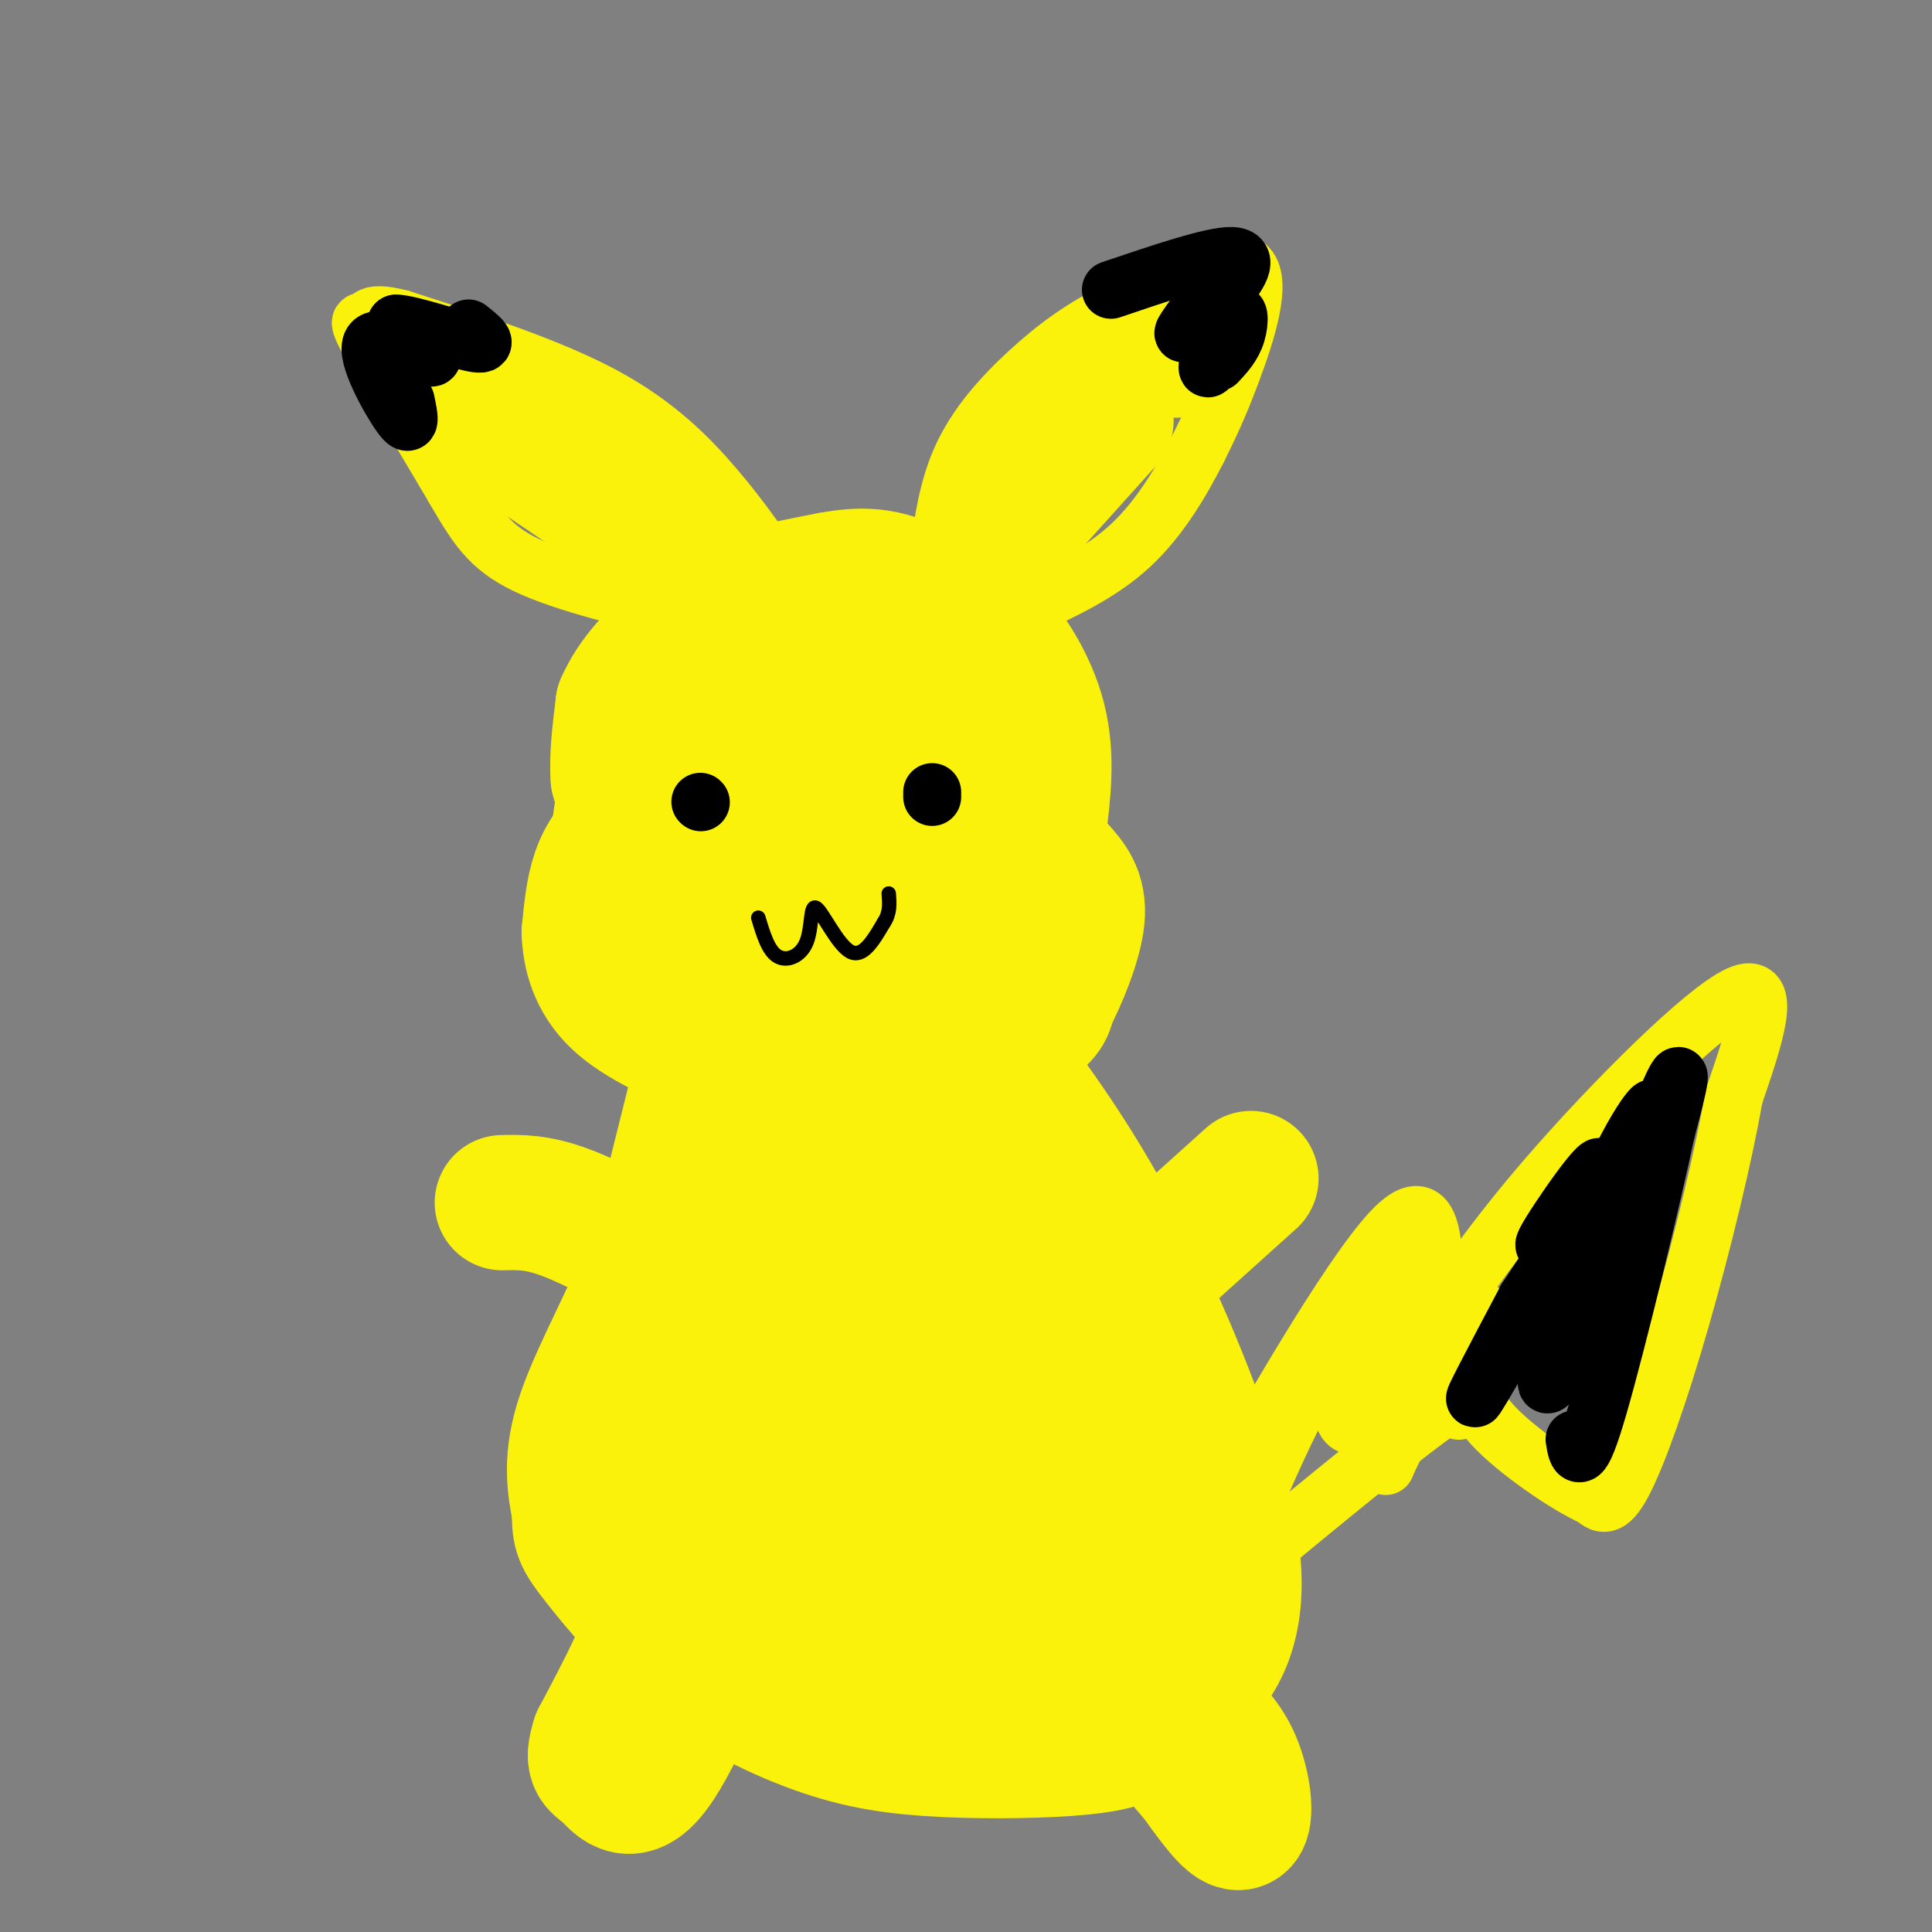 <svg viewBox='0 0 400 400' version='1.1' xmlns='http://www.w3.org/2000/svg' xmlns:xlink='http://www.w3.org/1999/xlink'><rect x="0" y="0" width="400" height="400" fill="#808080" stroke="none"/><g fill='none' stroke='#FBF20B' stroke-width='28' stroke-linecap='round' stroke-linejoin='round'><path d='M134,167c-0.417,-5.667 -0.833,-11.333 1,-16c1.833,-4.667 5.917,-8.333 10,-12'/><path d='M145,139c4.178,-3.644 9.622,-6.756 14,-8c4.378,-1.244 7.689,-0.622 11,0'/><path d='M170,131c5.500,1.333 13.750,4.667 22,8'/><path d='M192,139c6.800,4.800 12.800,12.800 12,13c-0.800,0.200 -8.400,-7.400 -16,-15'/><path d='M188,137c-4.309,-3.587 -7.083,-5.054 -11,-6c-3.917,-0.946 -8.978,-1.370 -14,-1c-5.022,0.370 -10.006,1.534 -14,4c-3.994,2.466 -6.997,6.233 -10,10'/><path d='M139,144c-3.467,5.111 -7.133,12.889 -9,19c-1.867,6.111 -1.933,10.556 -2,15'/><path d='M128,178c-0.800,3.711 -1.800,5.489 -1,9c0.800,3.511 3.400,8.756 6,14'/><path d='M133,201c3.244,4.889 8.356,10.111 15,13c6.644,2.889 14.822,3.444 23,4'/><path d='M171,218c8.244,0.711 17.356,0.489 24,-2c6.644,-2.489 10.822,-7.244 15,-12'/><path d='M210,204c3.533,-7.556 4.867,-20.444 4,-30c-0.867,-9.556 -3.933,-15.778 -7,-22'/><path d='M207,152c-0.608,-4.396 1.373,-4.384 -6,-7c-7.373,-2.616 -24.100,-7.858 -35,-8c-10.900,-0.142 -15.971,4.817 -19,10c-3.029,5.183 -4.014,10.592 -5,16'/><path d='M142,163c-0.366,7.060 1.221,16.710 7,25c5.779,8.290 15.752,15.220 22,18c6.248,2.780 8.770,1.411 11,1c2.230,-0.411 4.168,0.136 7,-4c2.832,-4.136 6.557,-12.956 8,-19c1.443,-6.044 0.603,-9.311 -3,-13c-3.603,-3.689 -9.970,-7.801 -18,-9c-8.030,-1.199 -17.723,0.515 -23,4c-5.277,3.485 -6.139,8.743 -7,14'/><path d='M146,180c-0.021,5.614 3.426,12.648 8,16c4.574,3.352 10.274,3.021 15,0c4.726,-3.021 8.476,-8.732 10,-14c1.524,-5.268 0.820,-10.092 0,-14c-0.820,-3.908 -1.757,-6.900 -6,-8c-4.243,-1.100 -11.793,-0.308 -14,4c-2.207,4.308 0.928,12.132 3,16c2.072,3.868 3.081,3.779 6,4c2.919,0.221 7.747,0.752 11,-2c3.253,-2.752 4.929,-8.786 5,-14c0.071,-5.214 -1.465,-9.607 -3,-14'/><path d='M181,154c-2.455,-3.179 -7.091,-4.125 -10,-4c-2.909,0.125 -4.090,1.321 -6,3c-1.910,1.679 -4.548,3.842 -4,9c0.548,5.158 4.281,13.311 8,18c3.719,4.689 7.425,5.914 11,6c3.575,0.086 7.020,-0.967 8,-5c0.980,-4.033 -0.505,-11.047 -5,-16c-4.495,-4.953 -11.998,-7.844 -17,-9c-5.002,-1.156 -7.501,-0.578 -10,0'/><path d='M156,156c-3.111,-0.133 -5.889,-0.467 -10,2c-4.111,2.467 -9.556,7.733 -15,13'/><path d='M131,171c-3.800,3.711 -5.800,6.489 -7,10c-1.200,3.511 -1.600,7.756 -2,12'/><path d='M122,193c0.133,4.489 1.467,9.711 6,14c4.533,4.289 12.267,7.644 20,11'/><path d='M148,218c7.067,3.133 14.733,5.467 22,6c7.267,0.533 14.133,-0.733 21,-2'/><path d='M191,222c7.711,-2.044 16.489,-6.156 21,-9c4.511,-2.844 4.756,-4.422 5,-6'/><path d='M217,207c2.289,-4.267 5.511,-11.933 6,-17c0.489,-5.067 -1.756,-7.533 -4,-10'/><path d='M219,180c-4.667,-3.667 -14.333,-7.833 -24,-12'/><path d='M195,168c-6.167,-2.167 -9.583,-1.583 -13,-1'/><path d='M182,167c-2.667,0.167 -2.833,1.083 -3,2'/><path d='M130,182c1.500,-0.500 3.000,-1.000 4,-5c1.000,-4.000 1.500,-11.500 2,-19'/><path d='M136,158c0.333,-6.167 0.167,-12.083 0,-18'/><path d='M136,140c1.833,-5.167 6.417,-9.083 11,-13'/><path d='M147,127c6.000,-3.333 15.500,-5.167 25,-7'/><path d='M172,120c6.511,-1.222 10.289,-0.778 15,1c4.711,1.778 10.356,4.889 16,8'/><path d='M203,129c5.156,4.667 10.044,12.333 12,20c1.956,7.667 0.978,15.333 0,23'/><path d='M215,172c-1.000,6.667 -3.500,11.833 -6,17'/><path d='M131,172c0.000,0.000 -3.000,-11.000 -3,-11'/><path d='M128,161c-0.333,-4.333 0.333,-9.667 1,-15'/><path d='M129,146c2.200,-5.222 7.200,-10.778 12,-14c4.800,-3.222 9.400,-4.111 14,-5'/><path d='M155,127c4.000,-0.833 7.000,-0.417 10,0'/></g>
<g fill='none' stroke='#FBF20B' stroke-width='12' stroke-linecap='round' stroke-linejoin='round'><path d='M194,118c0.940,-8.018 1.881,-16.036 5,-23c3.119,-6.964 8.417,-12.875 14,-18c5.583,-5.125 11.452,-9.464 19,-13c7.548,-3.536 16.774,-6.268 26,-9'/><path d='M258,55c3.689,2.778 -0.089,14.222 -3,22c-2.911,7.778 -4.956,11.889 -7,16'/><path d='M248,93c-3.222,6.356 -7.778,14.244 -14,20c-6.222,5.756 -14.111,9.378 -22,13'/><path d='M160,117c-3.444,-5.000 -6.889,-10.000 -12,-16c-5.111,-6.000 -11.889,-13.000 -23,-19c-11.111,-6.000 -26.556,-11.000 -42,-16'/><path d='M83,66c-7.869,-2.060 -6.542,0.792 -7,1c-0.458,0.208 -2.702,-2.226 0,3c2.702,5.226 10.351,18.113 18,31'/><path d='M94,101c4.622,7.933 7.178,12.267 15,16c7.822,3.733 20.911,6.867 34,10'/><path d='M91,84c-2.619,-3.548 -5.238,-7.095 -3,-5c2.238,2.095 9.333,9.833 9,10c-0.333,0.167 -8.095,-7.238 -8,-9c0.095,-1.762 8.048,2.119 16,6'/><path d='M105,86c-0.044,-1.600 -8.156,-8.600 -9,-10c-0.844,-1.400 5.578,2.800 12,7'/><path d='M234,71c0.000,0.000 -1.000,0.000 -1,0'/><path d='M230,74c4.774,-4.500 9.548,-9.000 11,-7c1.452,2.000 -0.417,10.500 1,10c1.417,-0.500 6.119,-10.000 7,-11c0.881,-1.000 -2.060,6.500 -5,14'/><path d='M244,80c-0.833,1.667 -0.417,-1.167 0,-4'/></g>
<g fill='none' stroke='#FBF20B' stroke-width='28' stroke-linecap='round' stroke-linejoin='round'><path d='M229,87c0.000,0.000 -18.000,20.000 -18,20'/><path d='M211,107c-3.667,4.500 -3.833,5.750 -4,7'/><path d='M105,90c0.000,0.000 37.000,25.000 37,25'/><path d='M142,115c7.167,5.000 6.583,5.000 6,5'/><path d='M145,223c0.000,0.000 -9.000,36.000 -9,36'/><path d='M136,259c-4.689,12.267 -11.911,24.933 -15,34c-3.089,9.067 -2.044,14.533 -1,20'/><path d='M120,313c-0.070,4.352 0.254,5.231 4,10c3.746,4.769 10.913,13.428 19,20c8.087,6.572 17.092,11.057 25,14c7.908,2.943 14.718,4.346 24,5c9.282,0.654 21.038,0.561 29,0c7.962,-0.561 12.132,-1.589 16,-4c3.868,-2.411 7.434,-6.206 11,-10'/><path d='M248,348c3.258,-3.608 5.904,-7.627 7,-14c1.096,-6.373 0.641,-15.100 -4,-30c-4.641,-14.900 -13.469,-35.971 -23,-53c-9.531,-17.029 -19.766,-30.014 -30,-43'/><path d='M159,227c-4.917,11.482 -9.833,22.964 -15,44c-5.167,21.036 -10.583,51.625 -10,51c0.583,-0.625 7.167,-32.464 8,-39c0.833,-6.536 -4.083,12.232 -9,31'/><path d='M133,314c-1.839,6.582 -1.936,7.537 -1,3c0.936,-4.537 2.906,-14.568 4,-12c1.094,2.568 1.313,17.734 2,16c0.687,-1.734 1.844,-20.367 3,-39'/><path d='M141,282c-1.095,-0.179 -5.333,18.875 -6,30c-0.667,11.125 2.238,14.321 1,21c-1.238,6.679 -6.619,16.839 -12,27'/><path d='M124,360c-1.738,5.298 -0.083,5.042 2,7c2.083,1.958 4.595,6.131 10,-2c5.405,-8.131 13.702,-28.565 22,-49'/><path d='M158,316c3.355,-19.144 0.741,-42.504 1,-58c0.259,-15.496 3.390,-23.127 6,-26c2.610,-2.873 4.700,-0.986 4,24c-0.700,24.986 -4.188,73.073 -6,78c-1.812,4.927 -1.946,-33.307 -1,-54c0.946,-20.693 2.973,-23.847 5,-27'/><path d='M167,253c0.955,-4.366 0.843,-1.782 2,-2c1.157,-0.218 3.584,-3.237 3,11c-0.584,14.237 -4.179,45.729 -6,59c-1.821,13.271 -1.869,8.321 3,9c4.869,0.679 14.656,6.986 21,10c6.344,3.014 9.247,2.735 15,0c5.753,-2.735 14.358,-7.924 19,-13c4.642,-5.076 5.321,-10.038 6,-15'/><path d='M230,312c1.547,-4.478 2.415,-8.172 0,-18c-2.415,-9.828 -8.114,-25.789 -12,-35c-3.886,-9.211 -5.959,-11.671 -11,-24c-5.041,-12.329 -13.050,-34.527 -14,-19c-0.950,15.527 5.158,68.781 8,93c2.842,24.219 2.419,19.405 -3,-1c-5.419,-20.405 -15.834,-56.401 -18,-60c-2.166,-3.599 3.917,25.201 10,54'/><path d='M190,302c1.939,18.384 1.785,37.345 0,42c-1.785,4.655 -5.203,-4.997 -5,-14c0.203,-9.003 4.025,-17.355 8,-21c3.975,-3.645 8.102,-2.581 13,7c4.898,9.581 10.567,27.678 12,32c1.433,4.322 -1.368,-5.130 -2,-11c-0.632,-5.870 0.907,-8.157 3,-10c2.093,-1.843 4.741,-3.241 7,-2c2.259,1.241 4.130,5.120 6,9'/><path d='M232,334c1.126,3.057 0.943,6.200 0,3c-0.943,-3.200 -2.644,-12.744 -2,-17c0.644,-4.256 3.635,-3.223 3,1c-0.635,4.223 -4.896,11.635 -3,20c1.896,8.365 9.948,17.682 18,27'/><path d='M248,368c4.821,6.857 7.875,10.500 9,9c1.125,-1.500 0.321,-8.143 -2,-13c-2.321,-4.857 -6.161,-7.929 -10,-11'/><path d='M139,262c-8.083,-4.417 -16.167,-8.833 -22,-11c-5.833,-2.167 -9.417,-2.083 -13,-2'/><path d='M239,262c0.000,0.000 20.000,-18.000 20,-18'/><path d='M205,289c5.333,15.833 10.667,31.667 12,32c1.333,0.333 -1.333,-14.833 -4,-30'/></g>
<g fill='none' stroke='#000000' stroke-width='12' stroke-linecap='round' stroke-linejoin='round'><path d='M230,60c10.506,-3.560 21.012,-7.119 25,-7c3.988,0.119 1.458,3.917 -2,8c-3.458,4.083 -7.845,8.452 -8,8c-0.155,-0.452 3.923,-5.726 8,-11'/><path d='M253,58c0.284,3.010 -3.006,16.033 -3,18c0.006,1.967 3.309,-7.124 5,-10c1.691,-2.876 1.769,0.464 1,3c-0.769,2.536 -2.384,4.268 -4,6'/><path d='M84,83c0.655,3.095 1.310,6.190 -1,3c-2.310,-3.190 -7.583,-12.667 -6,-15c1.583,-2.333 10.024,2.476 12,3c1.976,0.524 -2.512,-3.238 -7,-7'/><path d='M82,67c2.511,-0.067 12.289,3.267 16,4c3.711,0.733 1.356,-1.133 -1,-3'/></g>
<g fill='none' stroke='#FBF20B' stroke-width='12' stroke-linecap='round' stroke-linejoin='round'><path d='M257,305c-4.311,6.933 -8.622,13.867 -2,2c6.622,-11.867 24.178,-42.533 33,-52c8.822,-9.467 8.911,2.267 9,14'/><path d='M297,269c1.137,3.946 -0.520,6.810 2,3c2.520,-3.810 9.217,-14.295 22,-29c12.783,-14.705 31.652,-33.630 39,-37c7.348,-3.370 3.174,8.815 -1,21'/><path d='M359,227c-2.000,11.667 -6.500,30.333 -11,46c-4.500,15.667 -9.000,28.333 -12,34c-3.000,5.667 -4.500,4.333 -6,3'/><path d='M330,310c-5.500,-2.369 -16.250,-9.792 -21,-15c-4.750,-5.208 -3.500,-8.202 -11,-3c-7.500,5.202 -23.750,18.601 -40,32'/><path d='M258,324c-6.478,3.436 -2.674,-3.975 1,-12c3.674,-8.025 7.216,-16.664 12,-25c4.784,-8.336 10.808,-16.368 10,-13c-0.808,3.368 -8.448,18.138 -7,16c1.448,-2.138 11.985,-21.182 16,-23c4.015,-1.818 1.507,13.591 -1,29'/><path d='M289,296c-1.292,7.300 -4.023,11.050 0,3c4.023,-8.050 14.800,-27.900 17,-28c2.200,-0.100 -4.177,19.550 -4,21c0.177,1.450 6.908,-15.300 5,-18c-1.908,-2.700 -12.454,8.650 -23,20'/><path d='M284,294c-5.131,2.952 -6.458,0.333 -6,-5c0.458,-5.333 2.702,-13.381 3,-14c0.298,-0.619 -1.351,6.190 -3,13'/></g>
<g fill='none' stroke='#000000' stroke-width='12' stroke-linecap='round' stroke-linejoin='round'><path d='M334,242c-7.929,9.339 -15.857,18.679 -14,15c1.857,-3.679 13.500,-20.375 11,-14c-2.500,6.375 -19.143,35.821 -24,44c-4.857,8.179 2.071,-4.911 9,-18'/><path d='M316,269c7.325,-11.276 21.137,-30.466 25,-37c3.863,-6.534 -2.222,-0.411 -9,16c-6.778,16.411 -14.248,43.111 -11,38c3.248,-5.111 17.214,-42.032 23,-56c5.786,-13.968 3.393,-4.984 1,4'/><path d='M345,234c-2.733,12.978 -10.067,43.422 -14,57c-3.933,13.578 -4.467,10.289 -5,7'/><path d='M145,166c0.000,0.000 0.100,0.100 0.1,0.1'/><path d='M193,165c0.000,0.000 0.000,-1.000 0,-1'/></g>
<g fill='none' stroke='#000000' stroke-width='3' stroke-linecap='round' stroke-linejoin='round'><path d='M157,190c1.027,3.427 2.054,6.855 4,8c1.946,1.145 4.810,0.008 6,-3c1.190,-3.008 0.705,-7.887 2,-7c1.295,0.887 4.370,7.539 7,9c2.630,1.461 4.815,-2.270 7,-6'/><path d='M183,191c1.333,-2.000 1.167,-4.000 1,-6'/></g>
</svg>